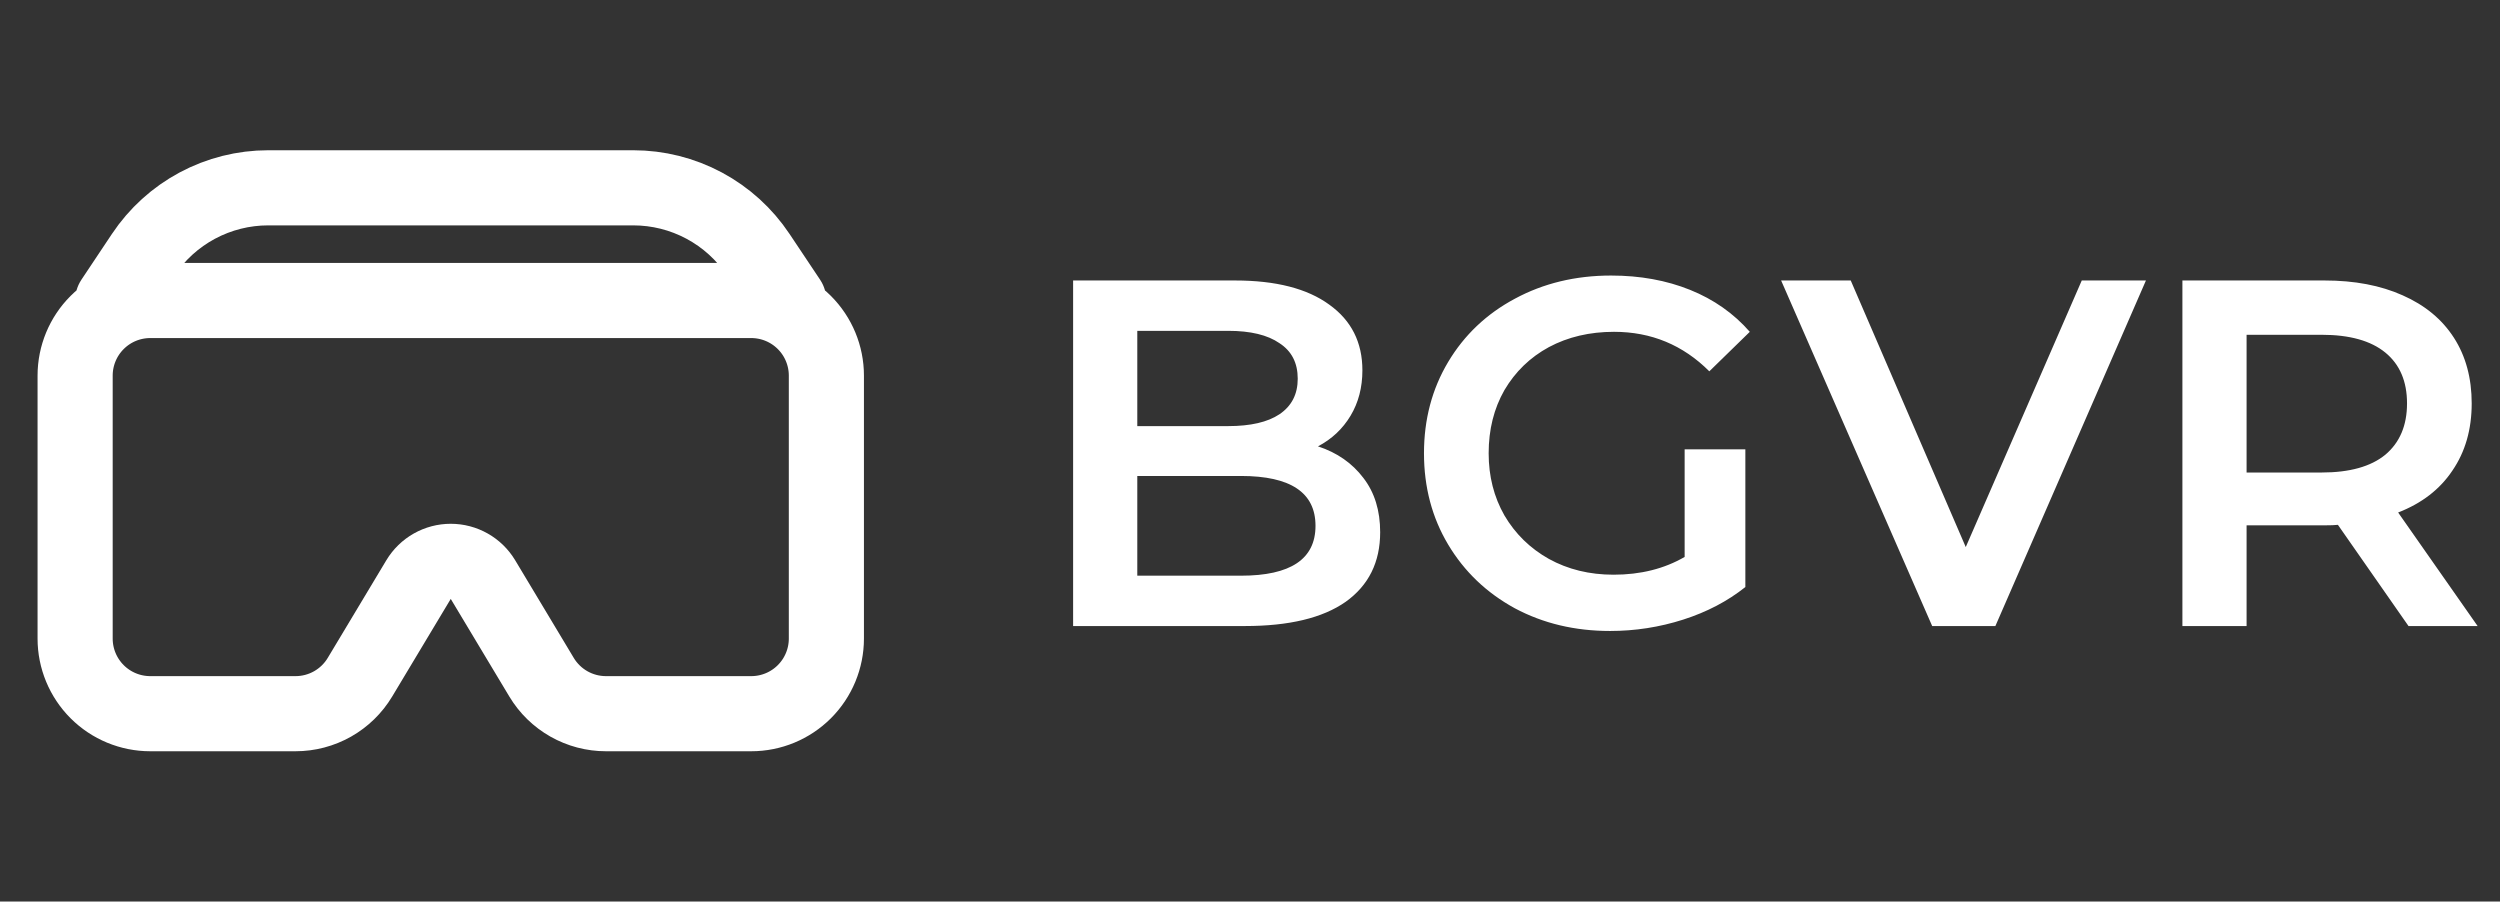 <svg width="599" height="216" viewBox="0 0 599 216" fill="none" xmlns="http://www.w3.org/2000/svg">
<rect x="0" y="0" width="599" height="216" fill="#333333" stroke="none"/>
<path d="M315.786 106.946C320.36 108.444 323.987 110.967 326.668 114.516C329.349 117.985 330.689 122.322 330.689 127.527C330.689 134.702 327.93 140.262 322.41 144.204C316.89 148.068 308.847 150 298.28 150H257.118V67.203H295.915C305.693 67.203 313.223 69.135 318.506 72.999C323.79 76.784 326.431 82.028 326.431 88.73C326.431 92.831 325.485 96.458 323.593 99.612C321.7 102.766 319.098 105.211 315.786 106.946ZM272.495 79.268V102.096H294.259C299.621 102.096 303.721 101.15 306.56 99.257C309.478 97.286 310.936 94.447 310.936 90.741C310.936 86.956 309.478 84.117 306.56 82.225C303.721 80.253 299.621 79.268 294.259 79.268H272.495ZM297.334 137.935C309.241 137.935 315.195 133.953 315.195 125.989C315.195 118.025 309.241 114.042 297.334 114.042H272.495V137.935H297.334ZM403.639 107.655H418.187V140.656C413.929 144.047 408.961 146.649 403.284 148.462C397.606 150.276 391.771 151.183 385.778 151.183C377.341 151.183 369.731 149.369 362.95 145.742C356.168 142.036 350.846 136.95 346.982 130.484C343.118 124.018 341.186 116.724 341.186 108.602C341.186 100.48 343.118 93.186 346.982 86.719C350.846 80.253 356.168 75.207 362.95 71.579C369.81 67.873 377.498 66.02 386.015 66.02C392.954 66.02 399.262 67.164 404.94 69.45C410.617 71.737 415.388 75.088 419.252 79.504L409.553 88.967C403.244 82.659 395.635 79.504 386.724 79.504C380.889 79.504 375.685 80.727 371.111 83.171C366.616 85.615 363.068 89.046 360.466 93.462C357.943 97.877 356.681 102.924 356.681 108.602C356.681 114.121 357.943 119.089 360.466 123.505C363.068 127.921 366.616 131.39 371.111 133.914C375.685 136.437 380.85 137.699 386.606 137.699C393.072 137.699 398.75 136.279 403.639 133.441V107.655ZM514.168 67.203L478.092 150H462.952L426.758 67.203H443.436L470.995 131.075L498.791 67.203H514.168ZM577.078 150L560.164 125.752C559.454 125.831 558.389 125.871 556.97 125.871H538.282V150H522.905V67.203H556.97C564.146 67.203 570.375 68.386 575.658 70.751C581.021 73.117 585.121 76.508 587.96 80.924C590.798 85.34 592.218 90.583 592.218 96.655C592.218 102.885 590.68 108.247 587.605 112.741C584.608 117.236 580.271 120.587 574.594 122.795L593.637 150H577.078ZM576.723 96.655C576.723 91.372 574.988 87.311 571.519 84.472C568.049 81.633 562.963 80.214 556.26 80.214H538.282V113.214H556.26C562.963 113.214 568.049 111.795 571.519 108.956C574.988 106.039 576.723 101.938 576.723 96.655Z" fill="white"/>
<path d="M18 90C18 85.226 19.896 80.648 23.272 77.272C26.648 73.896 31.226 72 36 72H180C184.774 72 189.352 73.896 192.728 77.272C196.104 80.648 198 85.226 198 90V153C198 157.774 196.104 162.352 192.728 165.728C189.352 169.104 184.774 171 180 171H145.188C142.08 171 139.024 170.195 136.319 168.664C133.614 167.132 131.352 164.926 129.753 162.261L115.713 138.861C114.913 137.53 113.782 136.429 112.431 135.665C111.079 134.901 109.553 134.499 108 134.499C106.447 134.499 104.921 134.901 103.569 135.665C102.218 136.429 101.087 137.53 100.287 138.861L86.247 162.261C84.648 164.926 82.385 167.132 79.681 168.664C76.976 170.195 73.92 171 70.812 171H36C31.226 171 26.648 169.104 23.272 165.728C19.896 162.352 18 157.774 18 153V90ZM34.317 61.029C37.604 56.1 42.056 52.058 47.279 49.261C52.503 46.465 58.335 45.002 64.26 45H151.722C157.648 45 163.483 46.463 168.708 49.259C173.933 52.056 178.386 56.098 181.674 61.029L189 72H27L34.317 61.029V61.029Z" stroke="white" stroke-width="18" stroke-linecap="round" stroke-linejoin="round"/>
</svg>
